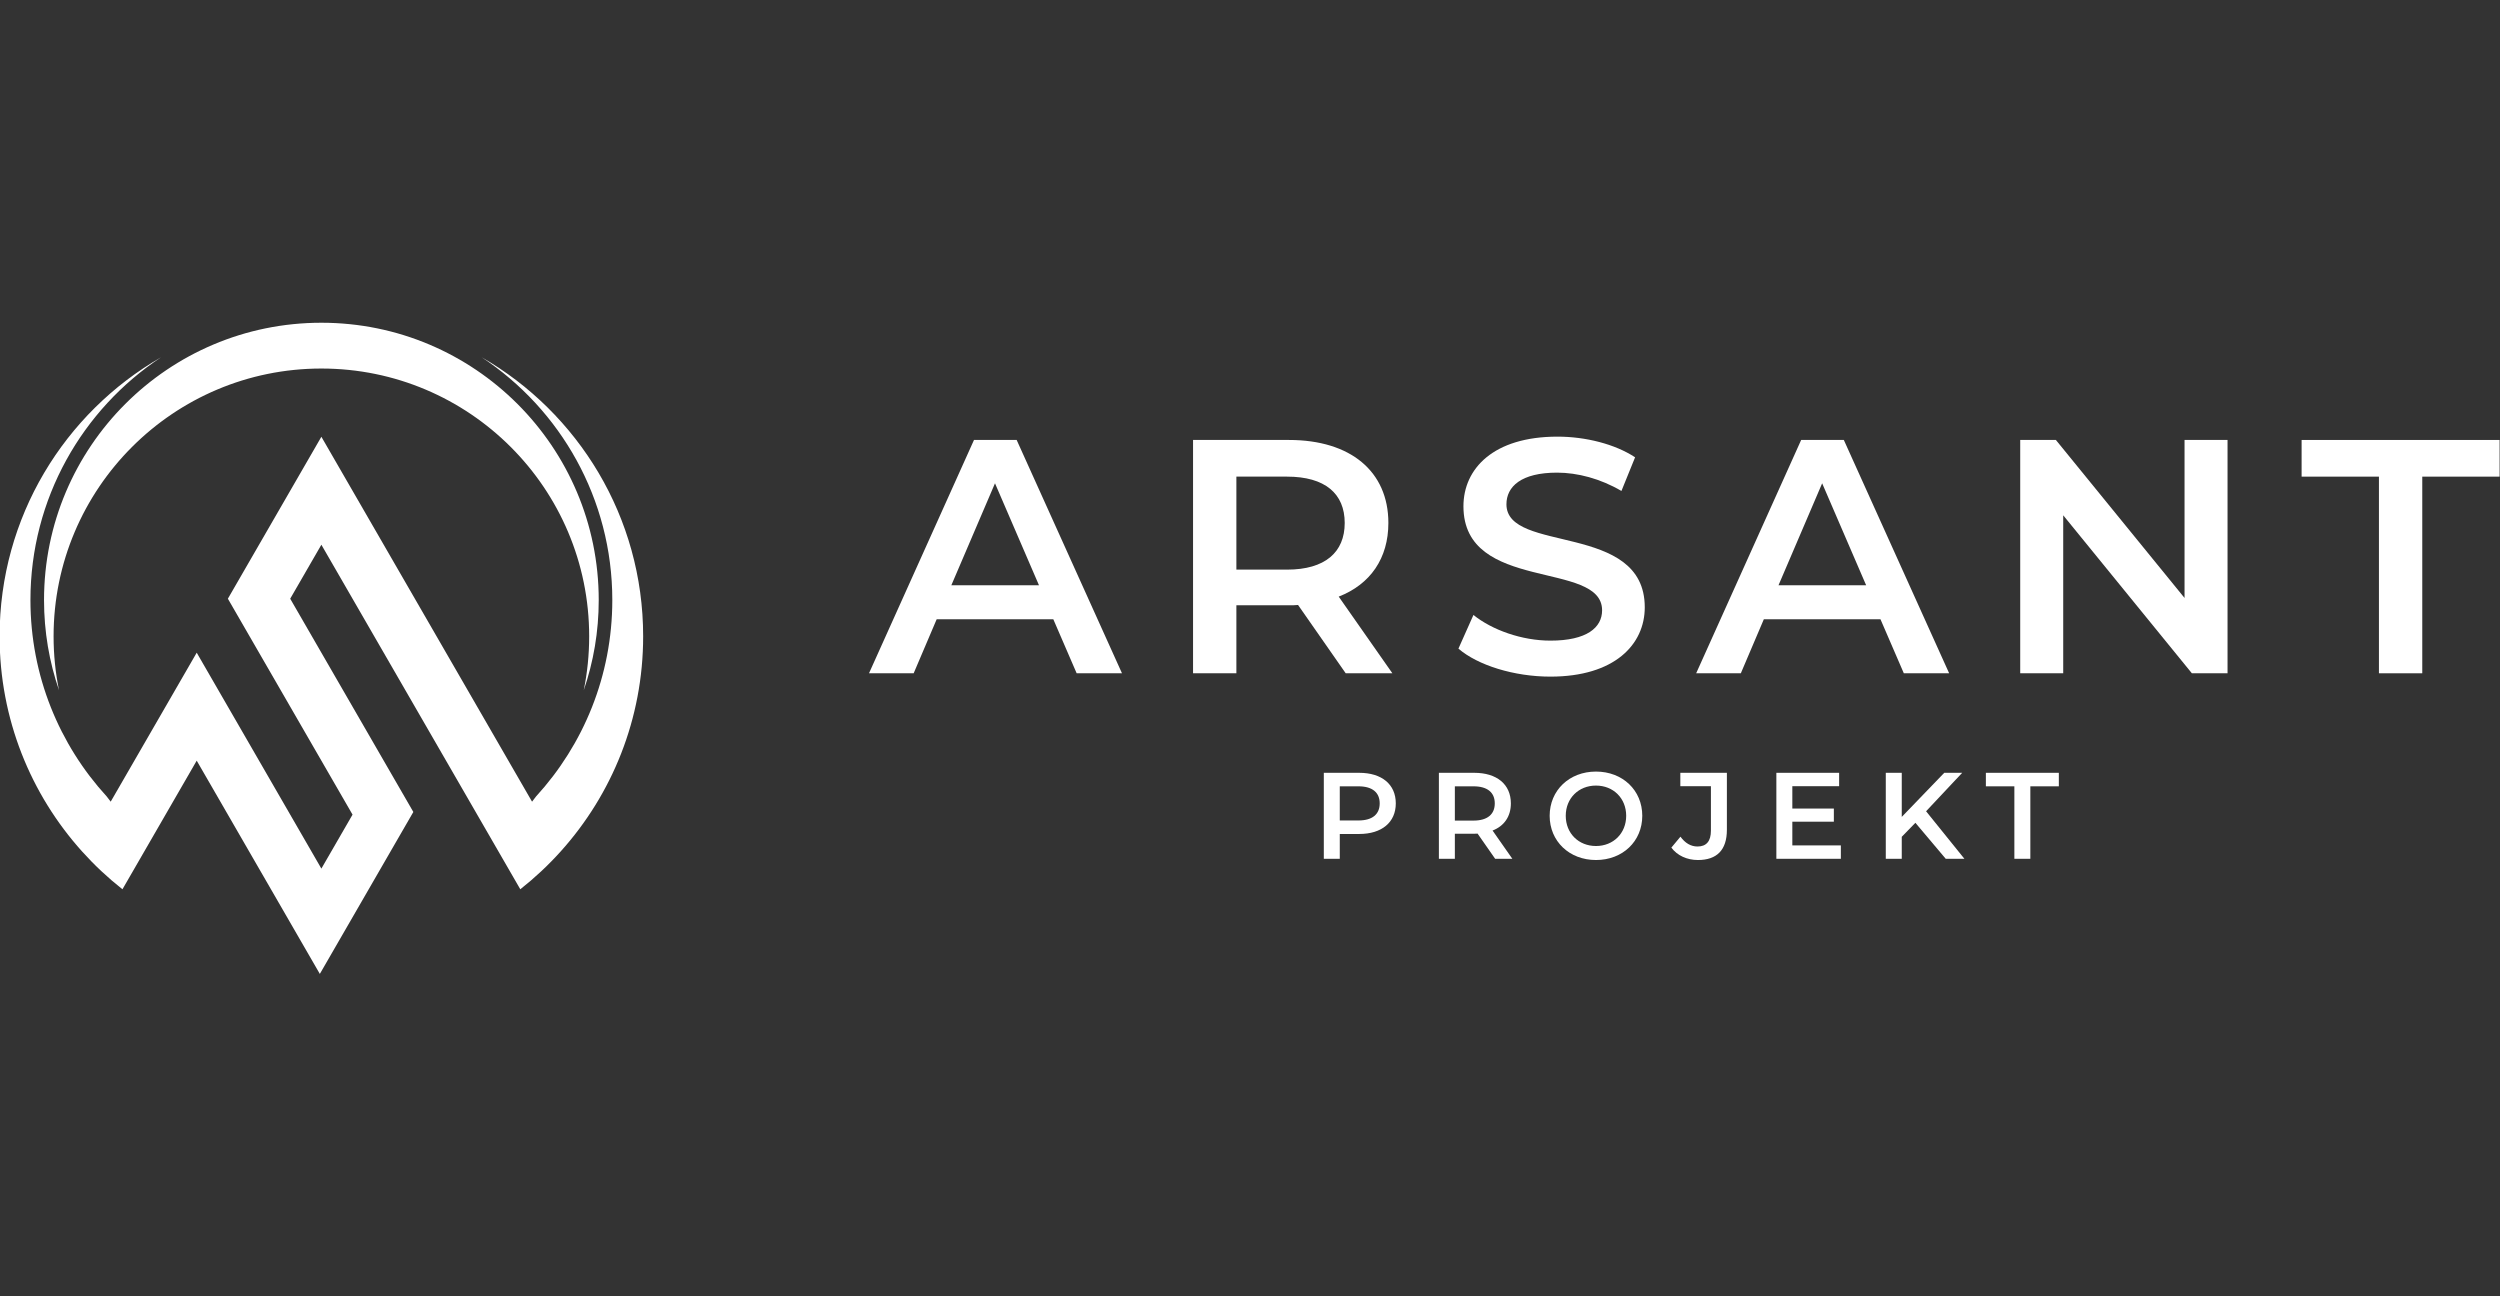 <?xml version="1.0" encoding="UTF-8"?>
<!DOCTYPE svg PUBLIC "-//W3C//DTD SVG 1.1//EN" "http://www.w3.org/Graphics/SVG/1.1/DTD/svg11.dtd">
<!-- Creator: CorelDRAW 2021.5 -->
<svg xmlns="http://www.w3.org/2000/svg" xml:space="preserve" width="270mm" height="140mm" version="1.1" style="shape-rendering:geometricPrecision; text-rendering:geometricPrecision; image-rendering:optimizeQuality; fill-rule:evenodd; clip-rule:evenodd"
viewBox="0 0 27000 14000"
 xmlns:xlink="http://www.w3.org/1999/xlink"
 xmlns:xodm="http://www.corel.com/coreldraw/odm/2003">
 <rect x="0" y="0" width="27000" height="14000" fill="#333333" stroke="none"/>
 <defs>
  <style type="text/css">
   <![CDATA[
    .fil1 {fill:white}
    .fil0 {fill:white;fill-rule:nonzero}
   ]]>
  </style>
 </defs>
 <g id="Warstwa_x0020_1">
  <path class="fil0" d="M11627.87 7271.54l489.58 0 -1137.55 -2519.9 -460.78 0 -1133.96 2519.9 482.38 0 248.39 -583.18 1259.95 0 251.99 583.18zm-1353.54 -950.36l471.58 -1101.56 475.18 1101.56 -946.76 0z"/>
  <path id="_1" class="fil0" d="M15037.65 7271.54l-579.57 -827.97c341.98,-133.19 536.37,-413.98 536.37,-795.57 0,-557.98 -410.38,-896.36 -1072.75,-896.36l-1036.76 0 0 2519.9 467.98 0 0 -734.37 568.78 0c32.4,0 64.79,0 97.19,-3.6l514.78 737.97 503.98 0zm-514.78 -1623.54c0,316.79 -212.39,503.98 -622.77,503.98l-547.18 0 0 -1004.36 547.18 0c410.38,0 622.77,183.6 622.77,500.38z"/>
  <path id="_2" class="fil0" d="M16744.71 7307.54c691.17,0 1018.76,-345.59 1018.76,-748.77 0,-925.17 -1493.95,-575.98 -1493.95,-1112.36 0,-190.79 158.4,-341.99 547.18,-341.99 219.6,0 467.99,64.8 694.78,198l147.59 -363.59c-219.59,-143.99 -536.38,-223.19 -838.77,-223.19 -691.17,0 -1015.16,345.59 -1015.16,752.37 0,935.96 1497.54,579.58 1497.54,1123.16 0,187.19 -165.59,327.58 -557.97,327.58 -309.59,0 -629.98,-115.19 -831.57,-277.19l-161.99 363.59c208.79,179.99 601.17,302.39 993.56,302.39z"/>
  <path id="_3" class="fil0" d="M20561.27 7271.54l489.58 0 -1137.55 -2519.9 -460.78 0 -1133.96 2519.9 482.38 0 248.39 -583.18 1259.95 0 251.99 583.18zm-1353.54 -950.36l471.58 -1101.56 475.18 1101.56 -946.76 0z"/>
  <polygon id="_4" class="fil0" points="23593.07,4751.64 23593.07,6457.97 22203.52,4751.64 21818.34,4751.64 21818.34,7271.54 22282.72,7271.54 22282.72,5565.21 23672.26,7271.54 24057.45,7271.54 24057.45,4751.64 "/>
  <polygon id="_5" class="fil0" points="25692.51,7271.54 26160.49,7271.54 26160.49,5147.62 26995.66,5147.62 26995.66,4751.64 24857.34,4751.64 24857.34,5147.62 25692.51,5147.62 "/>
  <path id="_6" class="fil0" d="M14679.23 8346.32l-382.07 0 0 928.64 172.47 0 0 -267.98 209.6 0c244.1,0 395.34,-126.03 395.34,-330.33 0,-205.63 -151.24,-330.33 -395.34,-330.33zm-7.96 514.73l-201.64 0 0 -368.8 201.64 0c151.24,0 229.51,67.66 229.51,184.4 0,116.74 -78.27,184.4 -229.51,184.4z"/>
  <path id="_7" class="fil0" d="M16333.28 9274.96l-213.59 -305.12c126.03,-49.09 197.67,-152.57 197.67,-293.19 0,-205.63 -151.24,-330.33 -395.34,-330.33l-382.07 0 0 928.64 172.47 0 0 -270.63 209.6 0c11.94,0 23.88,0 35.82,-1.33l189.71 271.96 185.73 0zm-189.71 -598.31c0,116.74 -78.27,185.73 -229.51,185.73l-201.64 0 0 -370.13 201.64 0c151.24,0 229.51,67.66 229.51,184.4z"/>
  <path id="_8" class="fil0" d="M17236.45 9288.23c287.88,0 500.14,-201.65 500.14,-477.59 0,-275.94 -212.26,-477.59 -500.14,-477.59 -287.88,0 -500.14,202.98 -500.14,477.59 0,274.61 212.26,477.59 500.14,477.59zm0 -151.24c-187.05,0 -326.35,-136.64 -326.35,-326.35 0,-189.71 139.3,-326.35 326.35,-326.35 187.06,0 326.35,136.64 326.35,326.35 0,189.71 -139.29,326.35 -326.35,326.35z"/>
  <path id="_9" class="fil0" d="M18337.29 9288.23c204.3,0 313.08,-107.46 313.08,-326.35l0 -615.56 -502.79 0 0 144.6 330.33 0 0 480.24c0,114.09 -49.09,171.14 -144.6,171.14 -72.97,0 -133.99,-37.15 -184.41,-106.13l-98.17 118.07c63.68,86.23 169.81,133.99 286.56,133.99z"/>
  <polygon id="_10" class="fil0" points="19357.2,9130.36 19357.2,8874.32 19805.6,8874.32 19805.6,8732.37 19357.2,8732.37 19357.2,8490.92 19862.64,8490.92 19862.64,8346.32 19184.73,8346.32 19184.73,9274.96 19881.21,9274.96 19881.21,9130.36 "/>
  <polygon id="_11" class="fil0" points="21013.89,9274.96 21215.54,9274.96 20801.63,8761.55 21191.66,8346.32 20997.97,8346.32 20538.96,8822.58 20538.96,8346.32 20366.49,8346.32 20366.49,9274.96 20538.96,9274.96 20538.96,9037.49 20686.21,8886.26 "/>
  <polygon id="_12" class="fil0" points="21755.2,9274.96 21927.67,9274.96 21927.67,8492.25 22235.44,8492.25 22235.44,8346.32 21447.43,8346.32 21447.43,8492.25 21755.2,8492.25 "/>
  <path class="fil1" d="M1152.37 8601.64c-511.48,-558.88 -823.57,-1303.32 -823.57,-2120.65 0.02,-1095.68 560.8,-2060.35 1411.03,-2622.65 -1042.36,599.94 -1744.16,1725.04 -1744.16,3014.06 0.02,892.79 336.67,1706.96 889.98,2322.47 133.57,148.57 279.74,285.57 436.87,409.31l295.16 -511.23 30.29 -52.45 73.7 -127.63 402.84 -697.81 336.6 583.02 336.59 582.98 12.91 22.32 97.85 169.48 88.38 153.08 137.46 238.1 220.35 381.66 99.64 172.58 99.1 -171.64 237.5 -411.36 117.49 -203.54 88.01 -152.42 96.79 -167.65 34.3 -59.39 336.6 -582.99 -934.88 -1619.23 -394.9 -683.98 336.59 -583 1749.26 3029.79 73.69 127.63 30.26 52.45 295.17 511.22c157.12,-123.74 303.29,-260.73 436.86,-409.3 553.32,-615.52 889.97,-1429.67 889.97,-2322.47 0,-1289.02 -701.8,-2414.12 -1744.16,-3014.06 850.26,562.29 1411.03,1526.99 1411.03,2622.65 0.03,817.35 -312.08,1561.81 -823.58,2120.71 -14.14,18.96 -28.57,37.76 -43.19,56.37l-3.62 -6.31 -76.57 -132.61 -2195.12 -3802.05 -673.19 1165.98 -336.59 583 336.59 583 336.6 582.99 336.59 582.99 336.6 583 -336.6 583 -336.59 -583 -336.6 -582.99 -336.59 -583 -336.6 -582.99 -336.59 582.99 -512.14 887.08 -76.55 132.61 -3.64 6.29c-14.63,-18.62 -29.07,-37.41 -43.22,-56.41zm2318.52 -4621.46c1597.35,0 2892.22,1294.89 2892.22,2892.22 0,199.52 -20.21,394.34 -58.68,582.5 104.94,-305.35 161.87,-632.97 161.87,-973.91 0.01,-1654.34 -1341.08,-2995.41 -2995.41,-2995.41 -1654.35,-0.01 -2995.41,1341.08 -2995.41,2995.41 0,340.93 56.96,668.57 161.87,973.91 -38.46,-188.17 -58.68,-382.97 -58.68,-582.5 0,-1597.34 1294.88,-2892.21 2892.22,-2892.22z"/>
 </g>
</svg>
